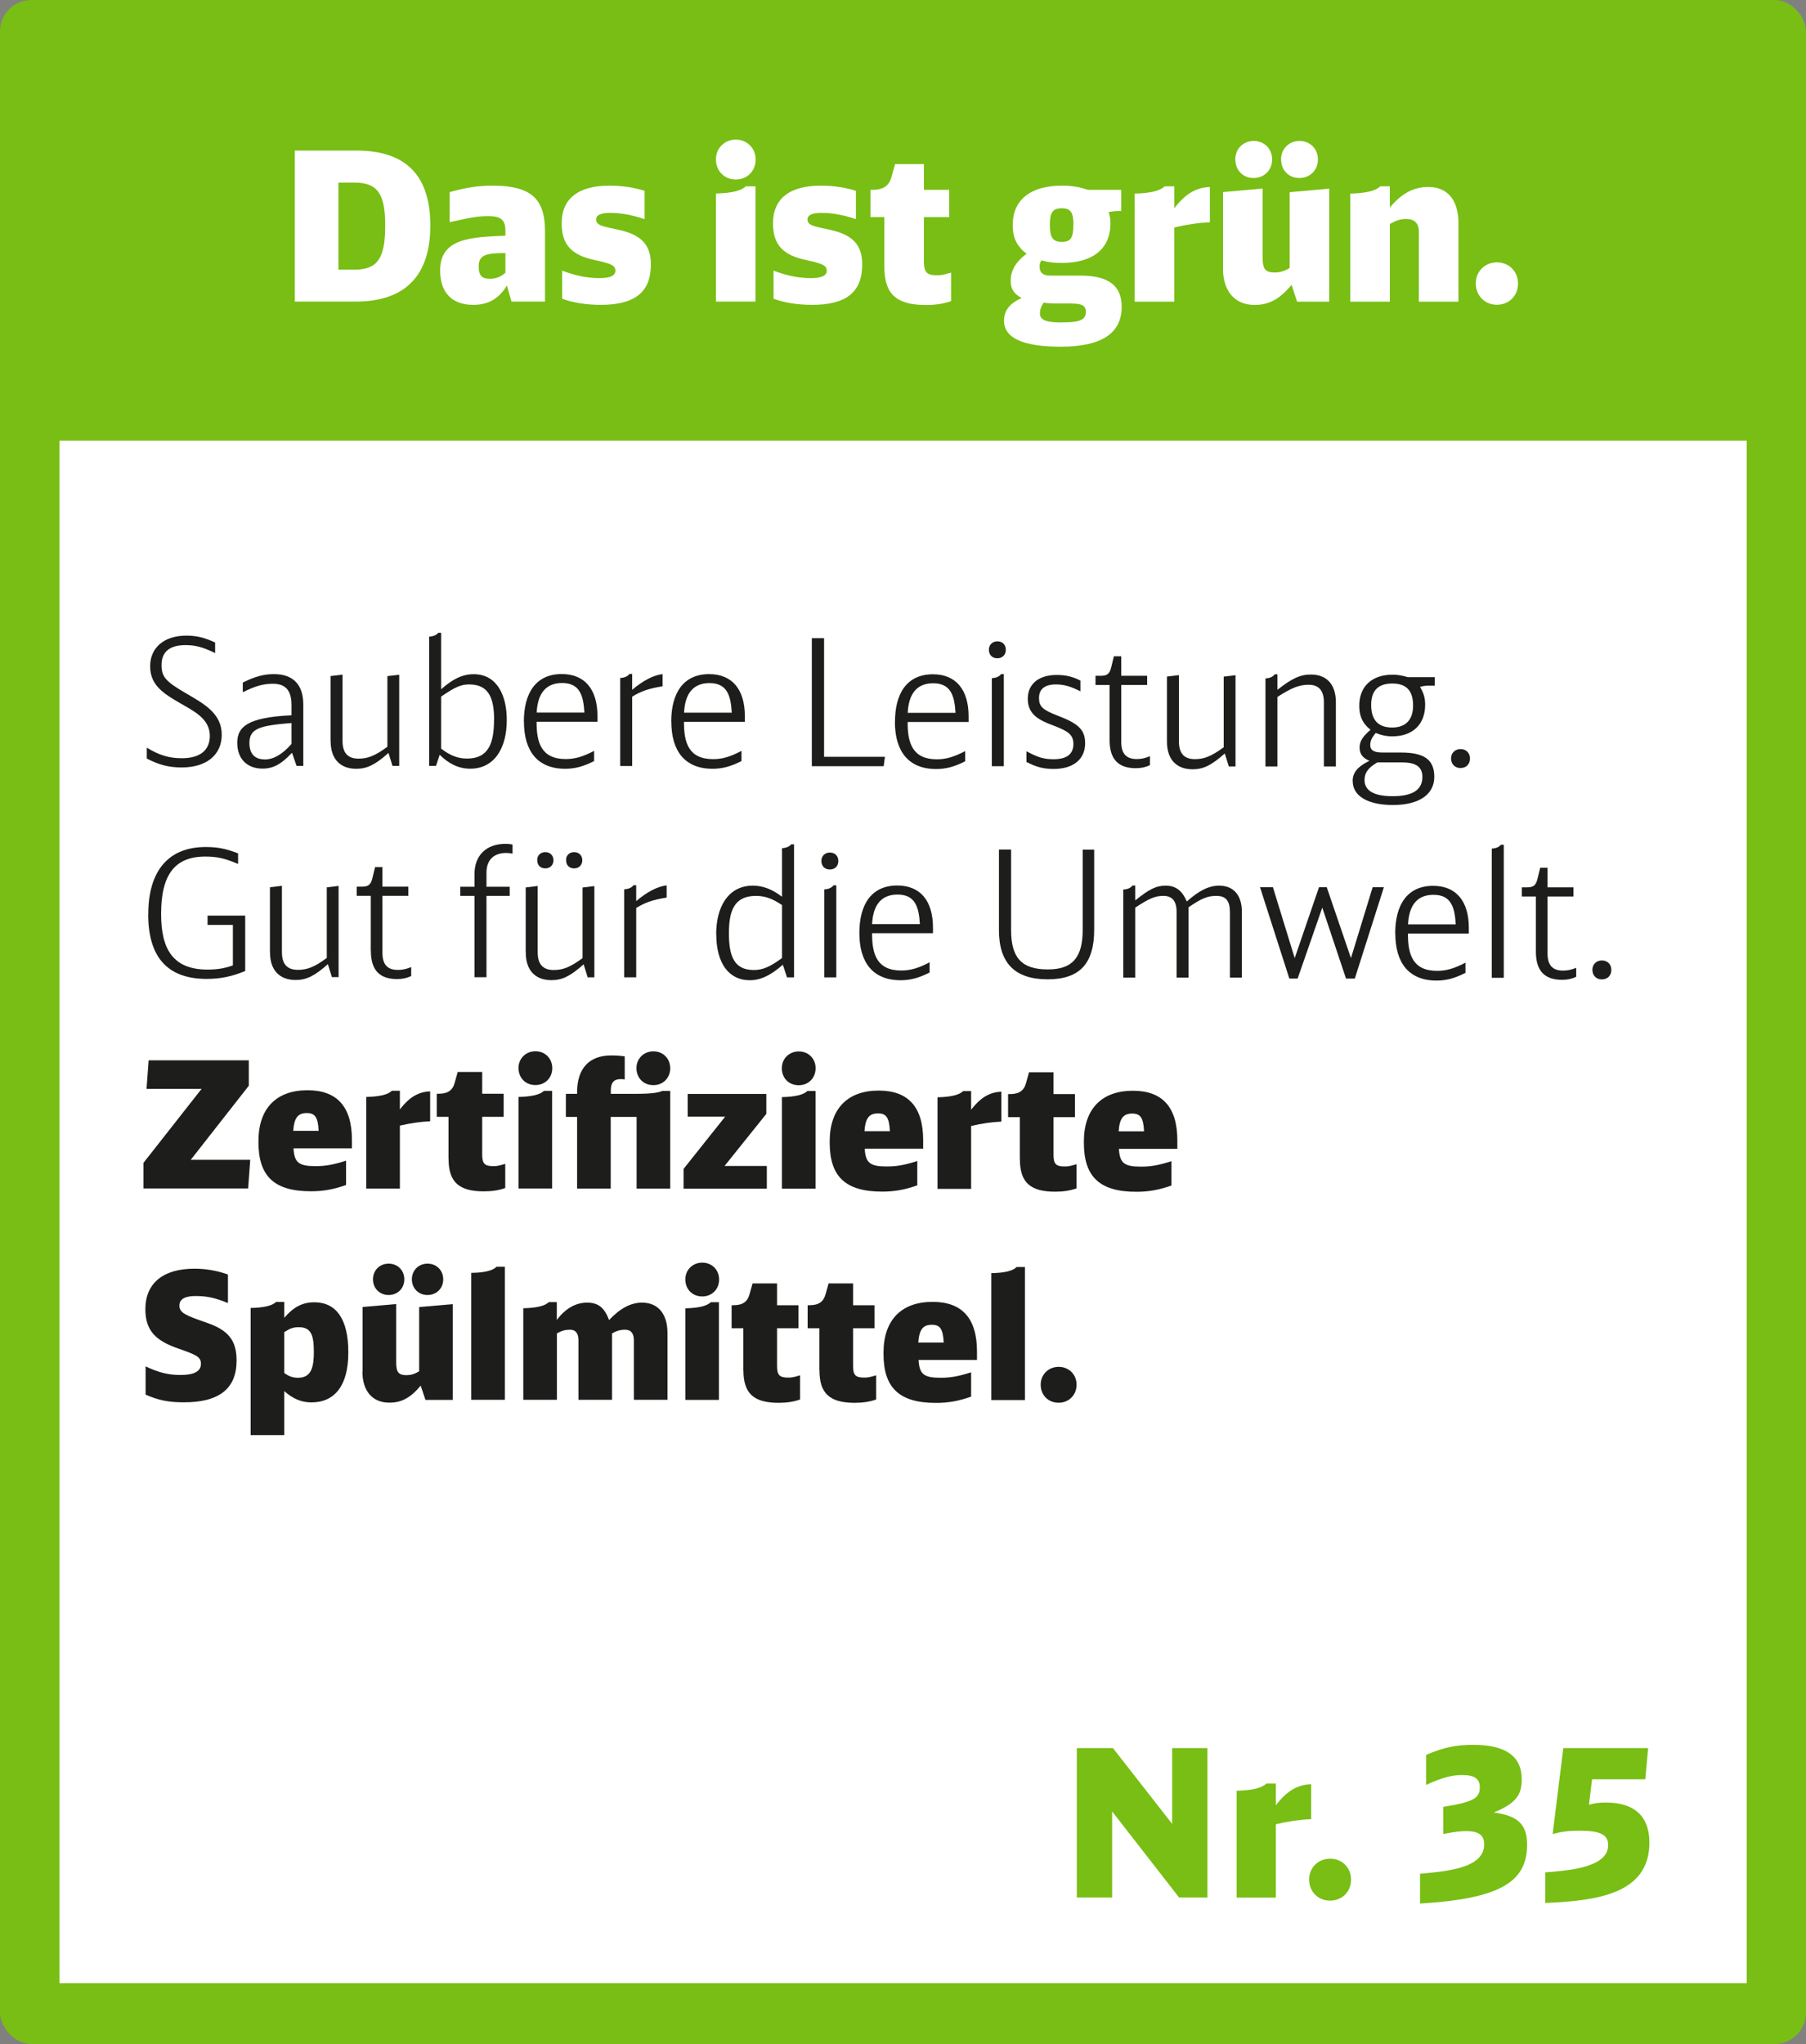 <?xml version="1.0" encoding="UTF-8"?>
<svg id="Ebene_1" data-name="Ebene 1" xmlns="http://www.w3.org/2000/svg" viewBox="0 0 215.43 243.78">
  <rect x="0" y="0" width="215.43" height="243.78" fill="#808080" stroke="none"/>
  <rect width="215.43" height="243.78" rx="3.74" ry="3.74" style="fill: #78be14;"/>
  <rect x="7.1" y="52.55" width="201.26" height="183.97" style="fill: #fff;"/>
  <g>
    <polygon points="204.49 198.25 16.44 198.19 16.49 75.7 204.38 75.56 204.49 198.25" style="fill: none;"/>
    <path d="M17.51,90.47v-1.3c1.51.92,2.67,1.26,4.18,1.26,2.16,0,3.34-.94,3.34-2.67,0-2.08-1.99-2.98-3.57-3.91-1.95-1.13-3.55-2.12-3.55-4.39,0-2.23,1.68-3.65,4.31-3.65,1.2,0,2.12.21,3.44.82v1.26c-1.41-.69-2.31-.95-3.53-.95-1.89,0-2.86.8-2.86,2.37,0,1.41.48,1.97,2.92,3.38,2.16,1.26,4.26,2.4,4.26,4.94,0,2.41-1.83,3.9-4.77,3.9-1.57,0-2.77-.32-4.18-1.07Z" style="fill: #1d1d1b;"/>
    <path d="M34.83,89.78c-1.28,1.38-2.27,1.89-3.51,1.89-1.83,0-3.02-1.16-3.02-3.07s1.2-3.04,6.47-3.29v-1.24c0-1.72-.71-2.52-2.2-2.52-1.18,0-2.06.25-3.61,1.01v-1.15c1.41-.71,2.48-1.01,3.72-1.01,2.29,0,3.51,1.26,3.5,3.66v7.29h-.8l-.54-1.55ZM31.56,90.58c1.05,0,2.08-.57,3.21-1.85v-2.5c-3.84.31-5.02.67-5.02,2.39,0,1.28.65,1.95,1.8,1.95Z" style="fill: #1d1d1b;"/>
    <path d="M39.43,88.38v-7.75s1.43-.17,1.43-.17v7.92c0,1.41.62,2.1,1.91,2.1,1.09,0,1.95-.33,3.36-1.36l.08-.06v-8.42s1.41-.17,1.41-.17v10.88s-.8,0-.8,0l-.48-1.55c-1.58,1.41-2.56,1.89-3.84,1.89-1.95,0-3.06-1.2-3.06-3.3Z" style="fill: #1d1d1b;"/>
    <path d="M52.45,90.02l-.44,1.32h-.82s0-15.41,0-15.41c.48-.02.88-.19,1.09-.46h.34s0,6.74,0,6.74c1.39-1.24,2.56-1.8,3.89-1.8,2.83,0,3.95,2.63,3.94,5.46v.02c0,3.34-1.47,5.79-4.37,5.79-1.34,0-2.54-.57-3.63-1.66ZM58.94,85.85v-.02c0-2.54-.63-4.2-2.96-4.2-.97,0-1.64.27-3.36,1.45v6.21c1.11.84,2.01,1.18,3.1,1.18,2.6,0,3.21-1.91,3.21-4.62Z" style="fill: #1d1d1b;"/>
    <path d="M62.49,86.06v-.02c0-3.32,1.39-5.65,4.52-5.65,2.75,0,4.26,1.83,4.26,5.02v.67h-7.26c-.02,2.52.58,4.45,3.48,4.45,1.09,0,2.08-.29,3.38-.98v1.22c-1.28.65-2.31.92-3.44.92-3.34,0-4.93-2.14-4.93-5.63ZM69.71,84.99c-.12-2.06-.56-3.53-2.66-3.53-2.16,0-2.94,1.55-3.03,3.53h5.69Z" style="fill: #1d1d1b;"/>
    <path d="M75.07,80.38h.34v1.89c1.28-1.09,2.56-1.76,3.63-1.87v1.45c-1.68.27-2.58.59-3.63,1.24v8.27s-1.43,0-1.43,0v-10.5c.51-.02.89-.19,1.1-.48Z" style="fill: #1d1d1b;"/>
    <path d="M80.07,86.07v-.02c0-3.32,1.39-5.65,4.52-5.65,2.75,0,4.26,1.83,4.26,5.02v.67h-7.26c-.02,2.52.58,4.45,3.48,4.45,1.09,0,2.08-.29,3.38-.99v1.22c-1.28.65-2.31.92-3.44.92-3.34,0-4.93-2.14-4.93-5.63ZM87.29,85c-.12-2.06-.56-3.53-2.66-3.53-2.16,0-2.94,1.55-3.03,3.53h5.69Z" style="fill: #1d1d1b;"/>
    <path d="M96.85,76.11h1.45s0,14.15,0,14.15h7.26s-.15,1.12-.15,1.12h-8.57s0-15.27,0-15.27Z" style="fill: #1d1d1b;"/>
    <path d="M106.76,86.09v-.02c0-3.32,1.39-5.65,4.52-5.65,2.75,0,4.26,1.83,4.26,5.02v.67s-7.27,0-7.27,0c-.02,2.52.59,4.45,3.48,4.45,1.09,0,2.08-.29,3.38-.98v1.22c-1.28.65-2.31.92-3.45.92-3.34,0-4.93-2.14-4.93-5.63ZM113.98,85.02c-.12-2.06-.57-3.53-2.67-3.53-2.16,0-2.94,1.55-3.03,3.53h5.69Z" style="fill: #1d1d1b;"/>
    <path d="M117.96,77.48c0-.57.42-.99,1.01-.99.61,0,1.01.4,1.01,1.01,0,.59-.4,1.01-1.01,1.01-.61,0-1.01-.4-1.01-1.03ZM119.4,80.4h.34v10.98s-1.43,0-1.43,0v-10.5c.51-.02.89-.19,1.1-.48Z" style="fill: #1d1d1b;"/>
    <path d="M122.44,90.86v-1.26c1.41.76,2.1.95,3.25.95,1.55,0,2.35-.61,2.35-1.8,0-1.05-.48-1.49-2.31-2.19-1.76-.65-3.13-1.32-3.13-3.21,0-1.78,1.3-2.85,3.45-2.85,1.07,0,1.89.19,2.83.67v1.28c-1.18-.59-1.97-.82-2.92-.82-1.32,0-2.02.54-2.02,1.62,0,1.01.44,1.43,2.27,2.12,2.48.95,3.23,1.7,3.23,3.28,0,1.91-1.41,3.06-3.76,3.06-1.2,0-2.08-.23-3.25-.84Z" style="fill: #1d1d1b;"/>
    <path d="M132.36,88.26v-6.57s-1.68,0-1.68,0v-1.09h.61c.78,0,1.07-.23,1.26-1.01l.32-1.32h.88s0,2.33,0,2.33h3.09s0,1.09,0,1.09h-3.09s0,6.8,0,6.8c0,1.39.59,2.04,1.85,2.04.55,0,.99-.1,1.57-.34v1.07c-.48.23-1.03.36-1.68.36-2.12,0-3.13-1.09-3.13-3.36Z" style="fill: #1d1d1b;"/>
    <path d="M139.2,88.44v-7.75s1.43-.17,1.43-.17v7.92c0,1.41.62,2.1,1.9,2.1,1.09,0,1.95-.33,3.36-1.36l.08-.06v-8.42s1.41-.17,1.41-.17v10.88s-.8,0-.8,0l-.48-1.55c-1.58,1.41-2.56,1.89-3.84,1.89-1.95,0-3.06-1.2-3.06-3.3Z" style="fill: #1d1d1b;"/>
    <path d="M152.04,80.42h.34v1.85c1.72-1.36,2.75-1.83,3.99-1.82,1.91,0,2.98,1.2,2.98,3.3v7.66s-1.43,0-1.43,0v-7.64c0-1.41-.6-2.1-1.82-2.1-1.11,0-2.04.36-3.72,1.45v8.29s-1.43,0-1.43,0v-10.5c.51-.02.89-.19,1.1-.48Z" style="fill: #1d1d1b;"/>
    <path d="M161.35,93.17c0-1.03.59-1.74,2-2.43-.8-.34-1.18-.82-1.17-1.6,0-.69.34-1.28,1.3-2.1-.99-.8-1.34-1.66-1.34-2.88,0-2.29,1.51-3.69,3.95-3.69.57,0,1.03.06,1.85.29h3.21s0,1.01,0,1.01h-.71c-.29,0-.55.02-1.05.15.48.82.61,1.39.61,2.14,0,2.33-1.49,3.76-3.91,3.76-.73,0-1.3-.13-1.99-.4-.48.57-.65.97-.65,1.43,0,.63.44.9,1.45.9h2.2c2.81,0,3.99.86,3.99,2.9,0,2.12-1.83,3.36-4.94,3.36-2.98,0-4.79-1.07-4.79-2.84ZM166.12,94.96c2.37,0,3.55-.75,3.55-2.29,0-1.2-.75-1.74-2.43-1.74h-1.55s-1.39,0-1.39,0c-1.09.63-1.53,1.22-1.53,2.1,0,1.28,1.13,1.93,3.36,1.93ZM168.56,84.15c0-1.78-.8-2.62-2.46-2.63-1.7,0-2.54.84-2.54,2.56,0,1.89.94,2.69,2.5,2.69,1.62,0,2.5-.92,2.5-2.62Z" style="fill: #1d1d1b;"/>
    <path d="M173.09,90.45c0-.65.48-1.11,1.13-1.11.67,0,1.13.46,1.13,1.13,0,.67-.46,1.13-1.13,1.13-.67,0-1.13-.46-1.13-1.16Z" style="fill: #1d1d1b;"/>
    <path d="M17.69,109.05v-.06c0-4.81,2.15-7.98,6.87-7.97,1.41,0,2.43.21,3.84.76v1.26c-1.58-.67-2.48-.88-3.91-.88-3.63,0-5.27,2.14-5.27,6.82v.06c0,4.14,1.4,6.59,5.52,6.6,1.18,0,2.06-.15,3.04-.5v-4.83s-3.02,0-3.02,0v-1.11s4.49,0,4.49,0v6.61c-1.62.67-2.99.94-4.6.94-4.83,0-6.97-2.78-6.97-7.69Z" style="fill: #1d1d1b;"/>
    <path d="M32.2,113.57v-7.75s1.43-.17,1.43-.17v7.92c0,1.41.62,2.1,1.91,2.1,1.09,0,1.95-.33,3.36-1.36l.08-.06v-8.42s1.41-.17,1.41-.17v10.88s-.8,0-.8,0l-.48-1.55c-1.58,1.41-2.56,1.89-3.84,1.89-1.95,0-3.07-1.2-3.06-3.3Z" style="fill: #1d1d1b;"/>
    <path d="M44.23,113.41v-6.57s-1.68,0-1.68,0v-1.09s.61,0,.61,0c.78,0,1.07-.23,1.26-1.01l.32-1.32h.88s0,2.33,0,2.33h3.09v1.09h-3.09s0,6.8,0,6.8c0,1.39.59,2.04,1.85,2.04.55,0,.99-.1,1.58-.34v1.07c-.48.23-1.03.36-1.68.36-2.12,0-3.13-1.09-3.13-3.36Z" style="fill: #1d1d1b;"/>
    <path d="M56.6,106.85h-1.7v-1.09h1.7s0-1.51,0-1.51c0-2.23,1.41-3.61,3.7-3.61.31,0,.61.04.84.08v1.09c-.27-.06-.5-.08-.78-.08-1.3,0-2.33.69-2.33,2.35v1.68s2.77,0,2.77,0v1.09s-2.77,0-2.77,0v9.7s-1.43,0-1.43,0v-9.7Z" style="fill: #1d1d1b;"/>
    <path d="M62.71,113.59v-7.75s1.43-.17,1.43-.17v7.92c0,1.41.62,2.1,1.91,2.1,1.09,0,1.95-.33,3.36-1.36l.08-.06v-8.42s1.41-.17,1.41-.17v10.88s-.8,0-.8,0l-.48-1.55c-1.58,1.41-2.56,1.89-3.84,1.89-1.95,0-3.07-1.2-3.06-3.3ZM64.08,102.57c0-.55.4-.94.97-.94.57,0,.97.4.97.97,0,.57-.4.97-.97.97-.59,0-.97-.38-.96-.99ZM67.52,102.57c0-.55.4-.94.97-.94.57,0,.97.4.97.97,0,.57-.4.97-.97.97-.59,0-.97-.38-.96-.99Z" style="fill: #1d1d1b;"/>
    <path d="M75.55,105.58h.34s0,1.89,0,1.89c1.28-1.09,2.56-1.76,3.63-1.87v1.45c-1.68.27-2.58.59-3.63,1.24v8.27s-1.43,0-1.43,0v-10.5c.51-.02.89-.19,1.1-.48Z" style="fill: #1d1d1b;"/>
    <path d="M85.43,111.42v-.02c0-3.17,1.39-5.77,4.37-5.77,1.18,0,2.27.4,3.48,1.32v-5.79c.49-.02.89-.19,1.1-.46h.34s0,15.87,0,15.87h-.84s-.5-1.51-.5-1.51c-1.43,1.26-2.65,1.85-3.95,1.85-2.48,0-3.99-2.02-3.99-5.48ZM93.28,114.26v-6.32c-1.21-.82-2.1-1.09-3.12-1.09-2.62,0-3.21,1.85-3.21,4.45v.02c0,2.69.61,4.37,2.96,4.37,1.07,0,1.91-.36,3.38-1.43Z" style="fill: #1d1d1b;"/>
    <path d="M97.98,102.67c0-.57.42-.99,1.01-.99.61,0,1.01.4,1.01,1.01s-.4,1.01-1.01,1.01c-.61,0-1.01-.4-1.01-1.03ZM99.42,105.59h.34s0,10.98,0,10.98h-1.43s0-10.5,0-10.5c.5-.02.88-.19,1.09-.48Z" style="fill: #1d1d1b;"/>
    <path d="M102.51,111.28v-.02c0-3.32,1.39-5.65,4.52-5.65,2.75,0,4.26,1.83,4.26,5.02v.67h-7.26c-.02,2.52.58,4.45,3.48,4.45,1.09,0,2.08-.29,3.38-.98v1.22c-1.28.65-2.31.92-3.45.92-3.34,0-4.93-2.14-4.93-5.63ZM109.73,110.22c-.12-2.06-.57-3.53-2.67-3.53-2.16,0-2.94,1.55-3.03,3.53h5.69Z" style="fill: #1d1d1b;"/>
    <path d="M119.16,110.94v-9.62s1.45,0,1.45,0v9.62c0,3.3,1.27,4.68,4.38,4.68,2.92,0,4.16-1.4,4.16-4.72v-9.57s1.37,0,1.37,0v9.55c0,4.07-1.75,5.92-5.55,5.92-3.91,0-5.81-1.94-5.81-5.86Z" style="fill: #1d1d1b;"/>
    <path d="M135.08,105.61h.34v1.78c1.68-1.36,2.5-1.76,3.63-1.76,1.2,0,1.97.59,2.52,1.89,1.47-1.32,2.65-1.89,3.86-1.89,1.72,0,2.71,1.14,2.71,3.13v7.83s-1.43,0-1.43,0v-7.81c0-1.34-.48-1.93-1.61-1.93-1.05,0-1.78.29-3.32,1.36v8.38s-1.43,0-1.43,0v-7.85c0-1.26-.52-1.89-1.57-1.89-.99,0-1.68.29-3.36,1.4v8.34s-1.43,0-1.43,0v-10.5c.51-.02.89-.19,1.1-.48Z" style="fill: #1d1d1b;"/>
    <path d="M150.31,105.81h1.53s2.6,8.46,2.6,8.46l2.9-8.46h.92s2.89,8.46,2.89,8.46l2.59-8.46h1.34s-3.47,10.9-3.47,10.9h-1.05s-2.83-8.46-2.83-8.46l-2.94,8.46h-.99s-3.5-10.9-3.5-10.9Z" style="fill: #1d1d1b;"/>
    <path d="M166.43,111.32v-.02c0-3.32,1.39-5.65,4.52-5.65,2.75,0,4.26,1.83,4.26,5.02v.67h-7.26c-.02,2.52.58,4.45,3.48,4.45,1.09,0,2.08-.29,3.38-.98v1.22c-1.28.65-2.31.92-3.44.92-3.34,0-4.93-2.14-4.93-5.63ZM173.65,110.25c-.12-2.06-.56-3.53-2.66-3.53-2.16,0-2.94,1.55-3.03,3.53h5.69Z" style="fill: #1d1d1b;"/>
    <path d="M179.04,100.75h.34s0,15.87,0,15.87h-1.43s0-15.41,0-15.41c.48-.02.88-.19,1.09-.46Z" style="fill: #1d1d1b;"/>
    <path d="M183.21,113.49v-6.57s-1.68,0-1.68,0v-1.09h.61c.78,0,1.07-.23,1.26-1.01l.32-1.32h.88s0,2.33,0,2.33h3.09s0,1.09,0,1.09h-3.09s0,6.8,0,6.8c0,1.39.59,2.04,1.85,2.04.55,0,.99-.1,1.57-.33v1.07c-.48.23-1.03.36-1.68.36-2.12,0-3.13-1.09-3.13-3.36Z" style="fill: #1d1d1b;"/>
    <path d="M189.95,115.66c0-.65.48-1.11,1.13-1.11.67,0,1.13.46,1.13,1.13,0,.67-.46,1.13-1.13,1.13-.67,0-1.13-.46-1.13-1.16Z" style="fill: #1d1d1b;"/>
    <path d="M17.09,138.72l6.96-8.86h-6.57s.25-3.4.25-3.4h11.95s0,3.03,0,3.03l-6.93,8.84h7.1s-.25,3.41-.25,3.41h-12.49s0-3.01,0-3.01Z" style="fill: #1d1d1b;"/>
    <path d="M30.83,136.19v-.1c0-3.93,2.17-6.07,5.86-6.06,3.53,0,5.29,1.98,5.29,5.92v1.01s-6.97,0-6.97,0c.1,1.7.63,2.12,2.62,2.12,1.22,0,2.14-.17,3.65-.65v2.9c-1.45.52-2.73.75-4.18.75-4.37,0-6.28-1.77-6.27-5.88ZM38.01,134.87c-.08-1.6-.42-2.12-1.41-2.12-1.07,0-1.51.57-1.62,2.12h3.02Z" style="fill: #1d1d1b;"/>
    <path d="M46.73,130.09h.97s0,2.23,0,2.23c1.2-1.57,2.31-2.1,3.61-2.16v3.57c-1.22.06-2.27.21-3.61.52v7.5s-4.01,0-4.01,0v-10.92c1.6-.04,2.57-.27,3.05-.73Z" style="fill: #1d1d1b;"/>
    <path d="M53.5,138.22v-5.02s-1.4,0-1.4,0v-2.75h.19c1.13,0,1.7-.4,1.95-1.32l.36-1.28h2.92s0,2.6,0,2.6h2.56s0,2.75,0,2.75h-2.56s0,4.49,0,4.49c0,1.09.29,1.39,1.32,1.39.46,0,.65-.04,1.43-.27v2.88c-.74.27-1.6.4-2.54.4-3,0-4.22-1.12-4.22-3.87Z" style="fill: #1d1d1b;"/>
    <path d="M64.89,130.1h.97s0,11.65,0,11.65h-4.01s0-10.92,0-10.92c1.6-.04,2.56-.27,3.04-.73ZM61.85,127.37c0-1.13.88-1.99,2.02-1.99,1.15,0,2.01.86,2.01,2.02,0,1.15-.86,2.02-2.02,2.01-1.18,0-2.01-.86-2.01-2.04Z" style="fill: #1d1d1b;"/>
    <path d="M68.84,133.21h-1.34s0-2.75,0-2.75h1.34s0-.19,0-.19c0-2.83,1.43-4.39,4.06-4.39.63,0,1.15.04,1.62.11v2.75c-.11-.02-.3-.04-.46-.04-.82,0-1.2.4-1.2,1.36v.4h2.77c2.16,0,2.9-.14,3.38-.35h.94s0,11.65,0,11.65h-4.01s0-8.55,0-8.55h-3.09s0,8.54,0,8.54h-4.01s0-8.55,0-8.55ZM75.92,127.38c0-1.13.88-1.99,2.02-1.99,1.15,0,2.01.86,2.01,2.02,0,1.15-.86,2.02-2.02,2.01-1.18,0-2.01-.86-2.01-2.04Z" style="fill: #1d1d1b;"/>
    <path d="M81.54,139.41l4.96-6.23h-4.47s0-2.71,0-2.71h9.38s0,2.38,0,2.38l-4.98,6.21h5.04s0,2.71,0,2.71h-9.93s0-2.36,0-2.36Z" style="fill: #1d1d1b;"/>
    <path d="M96.31,130.12h.97s0,11.65,0,11.65h-4.01s0-10.92,0-10.92c1.6-.04,2.56-.27,3.04-.73ZM93.26,127.39c0-1.13.88-1.99,2.02-1.99,1.16,0,2.02.86,2.01,2.02s-.86,2.02-2.02,2.01c-1.18,0-2.02-.86-2.01-2.04Z" style="fill: #1d1d1b;"/>
    <path d="M98.97,136.23v-.1c0-3.93,2.17-6.07,5.86-6.06,3.53,0,5.29,1.98,5.29,5.92v1.01s-6.97,0-6.97,0c.1,1.7.63,2.12,2.62,2.12,1.22,0,2.14-.17,3.65-.65v2.9c-1.45.52-2.73.75-4.18.75-4.37,0-6.28-1.77-6.27-5.88ZM106.15,134.91c-.08-1.6-.42-2.12-1.41-2.12-1.07,0-1.51.57-1.62,2.12h3.02Z" style="fill: #1d1d1b;"/>
    <path d="M114.87,130.13h.97s0,2.23,0,2.23c1.2-1.57,2.31-2.1,3.61-2.16v3.57c-1.22.06-2.27.21-3.61.52v7.5s-4.01,0-4.01,0v-10.92c1.6-.04,2.57-.27,3.05-.73Z" style="fill: #1d1d1b;"/>
    <path d="M121.65,138.26v-5.02s-1.4,0-1.4,0v-2.75h.19c1.13,0,1.7-.4,1.95-1.32l.36-1.28h2.92s0,2.6,0,2.6h2.56s0,2.75,0,2.75h-2.56s0,4.49,0,4.49c0,1.09.29,1.39,1.32,1.39.46,0,.65-.04,1.43-.27v2.88c-.74.27-1.6.4-2.54.4-3,0-4.22-1.12-4.22-3.87Z" style="fill: #1d1d1b;"/>
    <path d="M129.29,136.25v-.1c0-3.93,2.17-6.07,5.86-6.06,3.53,0,5.29,1.98,5.29,5.92v1.01s-6.97,0-6.97,0c.1,1.7.63,2.12,2.62,2.12,1.22,0,2.14-.17,3.65-.65v2.9c-1.45.52-2.73.75-4.18.75-4.37,0-6.28-1.77-6.27-5.88ZM136.47,134.93c-.08-1.6-.42-2.12-1.41-2.12-1.07,0-1.51.57-1.62,2.12h3.02Z" style="fill: #1d1d1b;"/>
    <path d="M17.37,166.34v-3.38c1.53.74,2.73,1.03,4.16,1.03,1.64,0,2.44-.44,2.44-1.34,0-.86-.65-1.09-2.75-1.83-2.58-.9-3.88-2.08-3.88-4.66,0-3.11,2.1-4.85,5.88-4.85,1.51,0,2.96.32,3.97.7v3.4c-1.49-.61-2.5-.84-3.84-.84-1.28,0-1.95.36-1.95,1.15,0,.88.8,1.18,3.32,2.06,2.54.88,3.51,2.12,3.5,4.5,0,3.34-2.08,4.98-6.32,4.97-1.74,0-3.04-.25-4.51-.91Z" style="fill: #1d1d1b;"/>
    <path d="M32.94,155.28h.97s0,1.89,0,1.89c1.11-1.3,2.18-1.85,3.59-1.85,2.62,0,4.05,2.04,4.05,5.94v.06c0,3.93-1.62,5.94-4.41,5.94-1.22,0-2.27-.48-3.23-1.35v5.25s-4.01,0-4.01,0v-15.16c1.6-.04,2.57-.27,3.05-.73ZM37.43,161.1v-.06c0-2.06-.5-2.75-1.8-2.75-.65,0-1.05.15-1.72.59v4.87c.56.42,1.03.57,1.66.57,1.66,0,1.87-1.43,1.87-3.21Z" style="fill: #1d1d1b;"/>
    <path d="M43.25,163.56v-7.68s4.01-.35,4.01-.35v6.84c0,1.13.14,1.64,1.21,1.64.55,0,.97-.13,1.53-.46v-7.66s4.01-.35,4.01-.35v11.42s-3.26,0-3.26,0l-.57-1.7c-1.18,1.43-2.29,2.04-3.74,2.03-2.02,0-3.21-1.39-3.21-3.72ZM44.49,152.58c0-1.07.8-1.87,1.87-1.87,1.07,0,1.87.8,1.87,1.87,0,1.09-.8,1.87-1.89,1.87-1.05,0-1.85-.8-1.85-1.87ZM49.13,152.58c0-1.07.8-1.87,1.87-1.87,1.07,0,1.87.8,1.87,1.87,0,1.09-.8,1.87-1.89,1.87-1.05,0-1.85-.8-1.85-1.87Z" style="fill: #1d1d1b;"/>
    <path d="M59.23,151.08h.99s0,15.87,0,15.87h-4.01s0-15.14,0-15.14c1.6-.02,2.58-.27,3.02-.73Z" style="fill: #1d1d1b;"/>
    <path d="M65.45,155.3h.97s0,2.12,0,2.12c1.03-1.36,2.25-2.06,3.61-2.06,1.32,0,2.08.59,2.62,2.08,1.3-1.38,2.58-2.08,3.93-2.08,1.93,0,3.04,1.35,3.04,3.63v7.96s-4.01,0-4.01,0v-7.08c0-.86-.35-1.28-1.05-1.28-.55,0-1.01.13-1.55.44v7.92s-4.01,0-4.01,0v-7.08c0-.86-.33-1.28-1.02-1.28-.55,0-.99.12-1.55.44v7.92s-4.01,0-4.01,0v-10.92c1.6-.04,2.57-.27,3.05-.73Z" style="fill: #1d1d1b;"/>
    <path d="M84.79,155.31h.97s0,11.65,0,11.65h-4.01s0-10.92,0-10.92c1.6-.04,2.56-.27,3.04-.73ZM81.75,152.58c0-1.13.88-1.99,2.02-1.99,1.15,0,2.01.86,2.01,2.02,0,1.15-.86,2.02-2.02,2.01-1.18,0-2.01-.86-2.01-2.04Z" style="fill: #1d1d1b;"/>
    <path d="M88.67,163.44v-5.02s-1.4,0-1.4,0v-2.75h.19c1.13,0,1.7-.4,1.95-1.32l.36-1.28h2.92s0,2.6,0,2.6h2.56s0,2.75,0,2.75h-2.56s0,4.49,0,4.49c0,1.09.29,1.39,1.32,1.39.46,0,.65-.04,1.43-.27v2.88c-.74.27-1.6.4-2.54.4-3,0-4.22-1.12-4.22-3.87Z" style="fill: #1d1d1b;"/>
    <path d="M97.74,163.44v-5.02s-1.4,0-1.4,0v-2.75h.19c1.13,0,1.7-.4,1.95-1.32l.36-1.28h2.92s0,2.6,0,2.6h2.56s0,2.75,0,2.75h-2.56s0,4.49,0,4.49c0,1.09.29,1.39,1.32,1.39.46,0,.65-.04,1.43-.27v2.88c-.74.27-1.6.4-2.54.4-3,0-4.22-1.12-4.22-3.87Z" style="fill: #1d1d1b;"/>
    <path d="M105.39,161.43v-.1c0-3.93,2.17-6.07,5.86-6.06,3.53,0,5.29,1.98,5.29,5.92v1.01s-6.97,0-6.97,0c.1,1.7.63,2.12,2.62,2.12,1.22,0,2.14-.17,3.65-.65v2.9c-1.45.52-2.73.75-4.18.75-4.37,0-6.28-1.77-6.27-5.88ZM112.57,160.12c-.08-1.6-.42-2.12-1.41-2.12-1.07,0-1.51.57-1.62,2.12h3.02Z" style="fill: #1d1d1b;"/>
    <path d="M121.27,151.11h.99s0,15.87,0,15.87h-4.01s0-15.14,0-15.14c1.6-.02,2.58-.27,3.02-.73Z" style="fill: #1d1d1b;"/>
    <path d="M124.14,165.14c0-1.2.92-2.12,2.14-2.12,1.22,0,2.14.9,2.14,2.14,0,1.22-.93,2.14-2.14,2.14-1.24,0-2.14-.9-2.14-2.16Z" style="fill: #1d1d1b;"/>
  </g>
  <g>
    <rect x="89.9" y="207.79" width="107.81" height="27.1" style="fill: none;"/>
    <path d="M128.45,208.49h4.31l7.06,9.04v-9.04h4.21v17.82h-3.38l-7.99-10.27v10.27h-4.21v-17.82Z" style="fill: #78be14;"/>
    <path d="M151.06,212.71h1.13v2.6c1.4-1.84,2.7-2.45,4.21-2.52v4.17c-1.42.07-2.65.25-4.21.61v8.75h-4.68v-12.74c1.86-.05,2.99-.32,3.55-.86Z" style="fill: #78be14;"/>
    <path d="M156.16,224.15c0-1.4,1.08-2.47,2.5-2.47s2.5,1.05,2.5,2.5-1.08,2.5-2.5,2.5-2.5-1.05-2.5-2.52Z" style="fill: #78be14;"/>
    <path d="M177.04,219.98c0-1.1-.64-1.59-2.13-1.59-.66,0-1.32.07-2.75.34v-3.23c3.58-.59,4.36-1,4.36-2.35,0-1-.64-1.45-2.11-1.45-1.25,0-2.48.34-4.29,1.18v-3.58c2.03-.88,3.55-1.2,5.59-1.2,3.9,0,5.81,1.35,5.81,4.12,0,1.94-.78,2.89-3.33,3.95,2.89.39,3.97,1.42,3.97,3.85,0,4.56-3.46,6.44-12.77,7.01v-3.55c2.6-.27,7.65-.51,7.65-3.48Z" style="fill: #78be14;"/>
    <path d="M191.83,220.08c0-1.27-.91-1.74-3.46-1.74-1.15,0-2.01.1-3.16.39l1.27-10.24h10.12l-.34,3.72h-6.35l-.37,3.04c.66-.2,1.25-.27,2.01-.27,3.41,0,5.2,1.64,5.2,4.78,0,6.2-6.42,6.94-12.42,7.2v-3.65c2.43-.2,7.5-.49,7.5-3.23Z" style="fill: #78be14;"/>
  </g>
  <g>
    <path d="M35.16,17.96h7.39c5.86,0,8.78,2.97,8.78,8.92v.05c0,6.07-3.14,9.04-8.9,9.04h-7.27v-18.02ZM42.27,32.16c2.72,0,3.68-1.29,3.68-5.23v-.05c0-3.82-.94-5.1-3.68-5.1h-1.9v10.38h1.9Z" style="fill: #fff;"/>
    <path d="M60.46,34.06c-.94,1.56-2.22,2.3-4,2.3-2.5,0-3.96-1.41-3.96-4.11,0-3.89,3.76-3.96,7.79-4.14v-.57c0-1.31-.52-1.76-2.03-1.76-1.24,0-1.95.12-4.62.72v-3.59c2-.55,3.41-.77,5.12-.77,4.5,0,6.25,1.51,6.25,5.38v8.45h-4l-.54-1.91ZM58.44,33.25c.67,0,1.29-.22,1.85-.72v-2.35c-2.27.02-3.19.17-3.19,1.61,0,1.09.4,1.46,1.33,1.46Z" style="fill: #fff;"/>
    <path d="M67.06,35.63v-3.35c1.53.59,3.04.89,4.42.89s1.93-.32,1.93-.89c0-.67-.67-.87-2.45-1.26-2.82-.59-3.96-1.86-3.96-4.39,0-3,2.05-4.49,5.71-4.49,1.68,0,3.07.27,4.18.62v3.37c-1.66-.54-2.89-.74-4.15-.74-1.09,0-1.63.27-1.63.79,0,.74.87.82,2.82,1.26,2.62.59,3.71,1.83,3.71,4.09,0,3.3-1.88,4.83-6.01,4.83-1.66,0-3.39-.27-4.57-.74Z" style="fill: #fff;"/>
    <path d="M85.4,19c0-1.34,1.04-2.35,2.37-2.35s2.37,1.02,2.37,2.38-1.01,2.38-2.37,2.38-2.37-1.02-2.37-2.4ZM88.98,22.22h1.14v13.75h-4.72v-12.89c1.88-.05,3.02-.32,3.58-.87Z" style="fill: #fff;"/>
    <path d="M92.27,35.63v-3.35c1.53.59,3.04.89,4.42.89s1.93-.32,1.93-.89c0-.67-.67-.87-2.45-1.26-2.82-.59-3.96-1.86-3.96-4.39,0-3,2.05-4.49,5.71-4.49,1.68,0,3.07.27,4.18.62v3.37c-1.66-.54-2.89-.74-4.15-.74-1.09,0-1.63.27-1.63.79,0,.74.87.82,2.82,1.26,2.62.59,3.71,1.83,3.71,4.09,0,3.3-1.88,4.83-6.01,4.83-1.66,0-3.39-.27-4.57-.74Z" style="fill: #fff;"/>
    <path d="M105.49,31.81v-5.92h-1.66v-3.25h.22c1.33,0,2-.47,2.3-1.56l.42-1.51h3.44v3.07h3.02v3.25h-3.02v5.3c0,1.29.35,1.64,1.56,1.64.54,0,.77-.05,1.68-.32v3.4c-.87.32-1.88.47-2.99.47-3.54,0-4.97-1.31-4.97-4.56Z" style="fill: #fff;"/>
    <path d="M119.77,38.23c0-1.07.54-2.01,2.1-2.68-.94-.52-1.31-1.09-1.31-2.06,0-1.14.52-2.21,1.9-3.22-1.16-.89-1.66-1.91-1.66-3.42,0-3.02,2.13-4.71,5.88-4.71,1.21,0,2.1.17,3.09.5h3.98v2.53h-.4c-.37,0-.69.05-1.11.12.17.5.22.82.22,1.36,0,3-2.08,4.71-5.78,4.71-.84,0-1.53-.05-2.45-.3-.17.22-.22.42-.22.74,0,.72.4,1.07,1.26,1.07h3.61c3.34,0,4.92,1.19,4.92,3.72,0,3.17-2.4,4.76-7.27,4.76-4.52,0-6.77-1.04-6.77-3.12ZM126.64,38.45c1.83,0,2.89-.15,2.89-1.26,0-.74-.47-.99-1.8-.99h-1.56c-.64,0-1.09-.02-1.68-.1-.32.47-.44.87-.44,1.29,0,.77.72,1.07,2.6,1.07ZM128.05,26.8c0-1.49-.35-1.96-1.41-1.96s-1.41.52-1.41,1.93c0,1.56.35,2.08,1.43,2.08s1.38-.52,1.38-2.06Z" style="fill: #fff;"/>
    <path d="M138.93,22.22h1.14v2.63c1.41-1.86,2.72-2.48,4.25-2.55v4.21c-1.43.07-2.67.25-4.25.62v8.85h-4.72v-12.89c1.88-.05,3.02-.32,3.58-.87Z" style="fill: #fff;"/>
    <path d="M145.89,31.98v-9.07l4.72-.42v8.08c0,1.34.17,1.93,1.43,1.93.64,0,1.14-.15,1.8-.54v-9.04l4.72-.42v13.48h-3.83l-.67-2.01c-1.38,1.69-2.69,2.4-4.4,2.4-2.37,0-3.78-1.64-3.78-4.39ZM147.35,19.02c0-1.26.94-2.21,2.2-2.21s2.2.94,2.2,2.21-.94,2.21-2.22,2.21-2.17-.94-2.17-2.21ZM152.81,19.02c0-1.26.94-2.21,2.2-2.21s2.2.94,2.2,2.21-.94,2.21-2.22,2.21-2.17-.94-2.17-2.21Z" style="fill: #fff;"/>
    <path d="M164.65,22.22h1.14v2.53c1.41-1.69,2.82-2.45,4.6-2.45,2.27,0,3.58,1.56,3.58,4.29v9.39h-4.72v-8.35c0-.99-.52-1.51-1.51-1.51-.67,0-1.14.15-1.95.59v9.27h-4.72v-12.89c1.88-.05,3.02-.32,3.58-.87Z" style="fill: #fff;"/>
    <path d="M176.04,33.79c0-1.41,1.09-2.5,2.52-2.5s2.52,1.07,2.52,2.53-1.09,2.53-2.52,2.53-2.52-1.07-2.52-2.55Z" style="fill: #fff;"/>
  </g>
</svg>